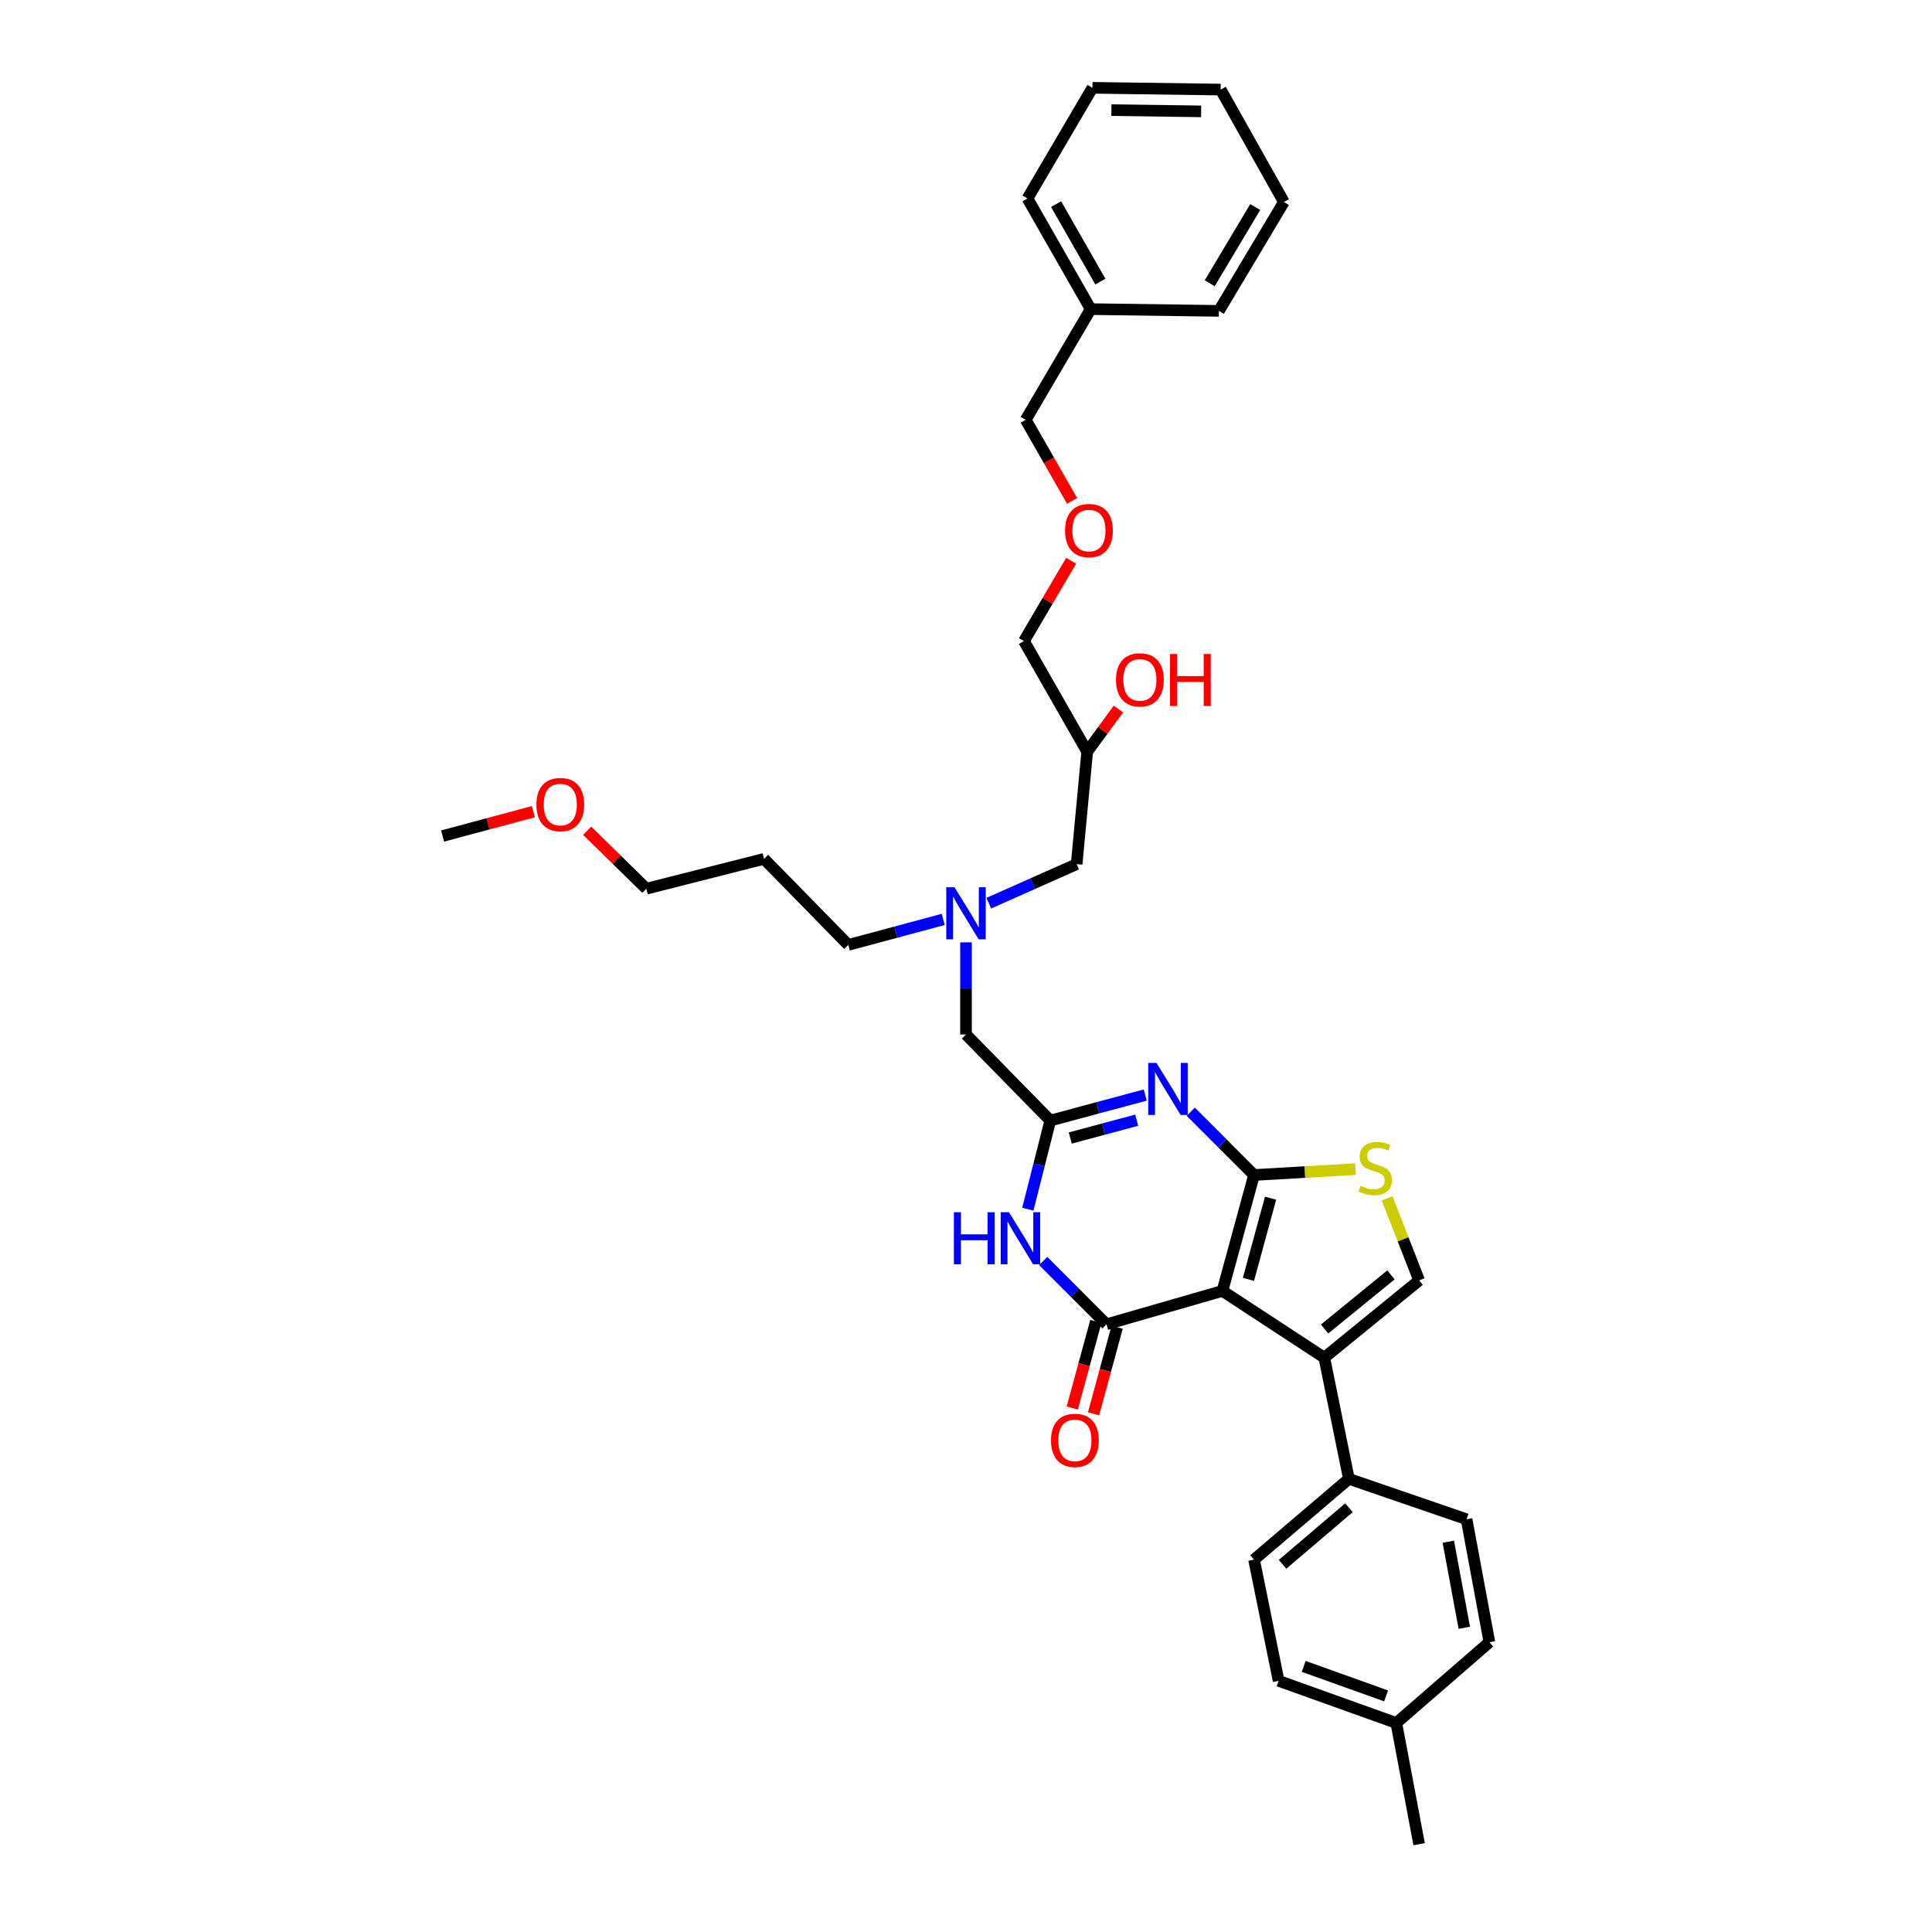 <?xml version='1.0' encoding='iso-8859-1'?>
<svg version='1.1' baseProfile='full'
              xmlns='http://www.w3.org/2000/svg'
                      xmlns:rdkit='http://www.rdkit.org/xml'
                      xmlns:xlink='http://www.w3.org/1999/xlink'
                  xml:space='preserve'
width='1000px' height='1000px' viewBox='0 0 1000 1000'>
<!-- END OF HEADER -->
<rect style='opacity:1.0;fill:#FFFFFF;stroke:none' width='1000' height='1000' x='0' y='0'> </rect>
<path class='bond-0' d='M 511.781,467.49 L 534.526,457.382' style='fill:none;fill-rule:evenodd;stroke:#0000FF;stroke-width:6px;stroke-linecap:butt;stroke-linejoin:miter;stroke-opacity:1' />
<path class='bond-0' d='M 534.526,457.382 L 557.271,447.275' style='fill:none;fill-rule:evenodd;stroke:#000000;stroke-width:6px;stroke-linecap:butt;stroke-linejoin:miter;stroke-opacity:1' />
<path class='bond-1' d='M 500,487.759 L 500,511.607' style='fill:none;fill-rule:evenodd;stroke:#0000FF;stroke-width:6px;stroke-linecap:butt;stroke-linejoin:miter;stroke-opacity:1' />
<path class='bond-1' d='M 500,511.607 L 500,535.454' style='fill:none;fill-rule:evenodd;stroke:#000000;stroke-width:6px;stroke-linecap:butt;stroke-linejoin:miter;stroke-opacity:1' />
<path class='bond-2' d='M 488.209,475.892 L 463.65,482.49' style='fill:none;fill-rule:evenodd;stroke:#0000FF;stroke-width:6px;stroke-linecap:butt;stroke-linejoin:miter;stroke-opacity:1' />
<path class='bond-2' d='M 463.65,482.49 L 439.09,489.089' style='fill:none;fill-rule:evenodd;stroke:#000000;stroke-width:6px;stroke-linecap:butt;stroke-linejoin:miter;stroke-opacity:1' />
<path class='bond-3' d='M 557.271,447.275 L 562.73,389.091' style='fill:none;fill-rule:evenodd;stroke:#000000;stroke-width:6px;stroke-linecap:butt;stroke-linejoin:miter;stroke-opacity:1' />
<path class='bond-4' d='M 562.73,389.091 L 530.002,331.821' style='fill:none;fill-rule:evenodd;stroke:#000000;stroke-width:6px;stroke-linecap:butt;stroke-linejoin:miter;stroke-opacity:1' />
<path class='bond-5' d='M 562.73,389.091 L 570.807,378.05' style='fill:none;fill-rule:evenodd;stroke:#000000;stroke-width:6px;stroke-linecap:butt;stroke-linejoin:miter;stroke-opacity:1' />
<path class='bond-5' d='M 570.807,378.05 L 578.885,367.009' style='fill:none;fill-rule:evenodd;stroke:#FF0000;stroke-width:6px;stroke-linecap:butt;stroke-linejoin:miter;stroke-opacity:1' />
<path class='bond-6' d='M 500,535.454 L 543.633,580' style='fill:none;fill-rule:evenodd;stroke:#000000;stroke-width:6px;stroke-linecap:butt;stroke-linejoin:miter;stroke-opacity:1' />
<path class='bond-7' d='M 554.417,290.248 L 542.209,311.034' style='fill:none;fill-rule:evenodd;stroke:#FF0000;stroke-width:6px;stroke-linecap:butt;stroke-linejoin:miter;stroke-opacity:1' />
<path class='bond-7' d='M 542.209,311.034 L 530.002,331.821' style='fill:none;fill-rule:evenodd;stroke:#000000;stroke-width:6px;stroke-linecap:butt;stroke-linejoin:miter;stroke-opacity:1' />
<path class='bond-8' d='M 554.912,259.282 L 542.91,238.278' style='fill:none;fill-rule:evenodd;stroke:#FF0000;stroke-width:6px;stroke-linecap:butt;stroke-linejoin:miter;stroke-opacity:1' />
<path class='bond-8' d='M 542.91,238.278 L 530.908,217.273' style='fill:none;fill-rule:evenodd;stroke:#000000;stroke-width:6px;stroke-linecap:butt;stroke-linejoin:miter;stroke-opacity:1' />
<path class='bond-9' d='M 530.908,217.273 L 564.543,160.002' style='fill:none;fill-rule:evenodd;stroke:#000000;stroke-width:6px;stroke-linecap:butt;stroke-linejoin:miter;stroke-opacity:1' />
<path class='bond-10' d='M 395.457,444.549 L 439.09,489.089' style='fill:none;fill-rule:evenodd;stroke:#000000;stroke-width:6px;stroke-linecap:butt;stroke-linejoin:miter;stroke-opacity:1' />
<path class='bond-11' d='M 395.457,444.549 L 334.547,460' style='fill:none;fill-rule:evenodd;stroke:#000000;stroke-width:6px;stroke-linecap:butt;stroke-linejoin:miter;stroke-opacity:1' />
<path class='bond-12' d='M 303.923,430.004 L 319.235,445.002' style='fill:none;fill-rule:evenodd;stroke:#FF0000;stroke-width:6px;stroke-linecap:butt;stroke-linejoin:miter;stroke-opacity:1' />
<path class='bond-12' d='M 319.235,445.002 L 334.547,460' style='fill:none;fill-rule:evenodd;stroke:#000000;stroke-width:6px;stroke-linecap:butt;stroke-linejoin:miter;stroke-opacity:1' />
<path class='bond-13' d='M 276.061,420.112 L 252.576,426.421' style='fill:none;fill-rule:evenodd;stroke:#FF0000;stroke-width:6px;stroke-linecap:butt;stroke-linejoin:miter;stroke-opacity:1' />
<path class='bond-13' d='M 252.576,426.421 L 229.091,432.731' style='fill:none;fill-rule:evenodd;stroke:#000000;stroke-width:6px;stroke-linecap:butt;stroke-linejoin:miter;stroke-opacity:1' />
<path class='bond-14' d='M 701.612,605.135 L 675.351,606.659' style='fill:none;fill-rule:evenodd;stroke:#CCCC00;stroke-width:6px;stroke-linecap:butt;stroke-linejoin:miter;stroke-opacity:1' />
<path class='bond-14' d='M 675.351,606.659 L 649.089,608.182' style='fill:none;fill-rule:evenodd;stroke:#000000;stroke-width:6px;stroke-linecap:butt;stroke-linejoin:miter;stroke-opacity:1' />
<path class='bond-15' d='M 717.955,620.256 L 726.248,641.491' style='fill:none;fill-rule:evenodd;stroke:#CCCC00;stroke-width:6px;stroke-linecap:butt;stroke-linejoin:miter;stroke-opacity:1' />
<path class='bond-15' d='M 726.248,641.491 L 734.542,662.727' style='fill:none;fill-rule:evenodd;stroke:#000000;stroke-width:6px;stroke-linecap:butt;stroke-linejoin:miter;stroke-opacity:1' />
<path class='bond-16' d='M 685.456,702.727 L 698.181,765.45' style='fill:none;fill-rule:evenodd;stroke:#000000;stroke-width:6px;stroke-linecap:butt;stroke-linejoin:miter;stroke-opacity:1' />
<path class='bond-17' d='M 685.456,702.727 L 734.542,662.727' style='fill:none;fill-rule:evenodd;stroke:#000000;stroke-width:6px;stroke-linecap:butt;stroke-linejoin:miter;stroke-opacity:1' />
<path class='bond-17' d='M 685.61,687.88 L 719.97,659.88' style='fill:none;fill-rule:evenodd;stroke:#000000;stroke-width:6px;stroke-linecap:butt;stroke-linejoin:miter;stroke-opacity:1' />
<path class='bond-18' d='M 685.456,702.727 L 632.725,668.179' style='fill:none;fill-rule:evenodd;stroke:#000000;stroke-width:6px;stroke-linecap:butt;stroke-linejoin:miter;stroke-opacity:1' />
<path class='bond-19' d='M 632.725,668.179 L 649.089,608.182' style='fill:none;fill-rule:evenodd;stroke:#000000;stroke-width:6px;stroke-linecap:butt;stroke-linejoin:miter;stroke-opacity:1' />
<path class='bond-19' d='M 646.19,662.183 L 657.645,620.185' style='fill:none;fill-rule:evenodd;stroke:#000000;stroke-width:6px;stroke-linecap:butt;stroke-linejoin:miter;stroke-opacity:1' />
<path class='bond-20' d='M 632.725,668.179 L 572.728,685.456' style='fill:none;fill-rule:evenodd;stroke:#000000;stroke-width:6px;stroke-linecap:butt;stroke-linejoin:miter;stroke-opacity:1' />
<path class='bond-21' d='M 649.089,608.182 L 632.71,591.804' style='fill:none;fill-rule:evenodd;stroke:#000000;stroke-width:6px;stroke-linecap:butt;stroke-linejoin:miter;stroke-opacity:1' />
<path class='bond-21' d='M 632.71,591.804 L 616.332,575.425' style='fill:none;fill-rule:evenodd;stroke:#0000FF;stroke-width:6px;stroke-linecap:butt;stroke-linejoin:miter;stroke-opacity:1' />
<path class='bond-22' d='M 592.752,566.804 L 568.193,573.402' style='fill:none;fill-rule:evenodd;stroke:#0000FF;stroke-width:6px;stroke-linecap:butt;stroke-linejoin:miter;stroke-opacity:1' />
<path class='bond-22' d='M 568.193,573.402 L 543.633,580' style='fill:none;fill-rule:evenodd;stroke:#000000;stroke-width:6px;stroke-linecap:butt;stroke-linejoin:miter;stroke-opacity:1' />
<path class='bond-22' d='M 588.345,579.805 L 571.154,584.424' style='fill:none;fill-rule:evenodd;stroke:#0000FF;stroke-width:6px;stroke-linecap:butt;stroke-linejoin:miter;stroke-opacity:1' />
<path class='bond-22' d='M 571.154,584.424 L 553.962,589.042' style='fill:none;fill-rule:evenodd;stroke:#000000;stroke-width:6px;stroke-linecap:butt;stroke-linejoin:miter;stroke-opacity:1' />
<path class='bond-23' d='M 543.633,580 L 537.815,602.936' style='fill:none;fill-rule:evenodd;stroke:#000000;stroke-width:6px;stroke-linecap:butt;stroke-linejoin:miter;stroke-opacity:1' />
<path class='bond-23' d='M 537.815,602.936 L 531.997,625.873' style='fill:none;fill-rule:evenodd;stroke:#0000FF;stroke-width:6px;stroke-linecap:butt;stroke-linejoin:miter;stroke-opacity:1' />
<path class='bond-24' d='M 539.971,652.699 L 556.35,669.078' style='fill:none;fill-rule:evenodd;stroke:#0000FF;stroke-width:6px;stroke-linecap:butt;stroke-linejoin:miter;stroke-opacity:1' />
<path class='bond-24' d='M 556.35,669.078 L 572.728,685.456' style='fill:none;fill-rule:evenodd;stroke:#000000;stroke-width:6px;stroke-linecap:butt;stroke-linejoin:miter;stroke-opacity:1' />
<path class='bond-25' d='M 567.223,683.955 L 561.11,706.366' style='fill:none;fill-rule:evenodd;stroke:#000000;stroke-width:6px;stroke-linecap:butt;stroke-linejoin:miter;stroke-opacity:1' />
<path class='bond-25' d='M 561.11,706.366 L 554.997,728.778' style='fill:none;fill-rule:evenodd;stroke:#FF0000;stroke-width:6px;stroke-linecap:butt;stroke-linejoin:miter;stroke-opacity:1' />
<path class='bond-25' d='M 578.233,686.958 L 572.12,709.369' style='fill:none;fill-rule:evenodd;stroke:#000000;stroke-width:6px;stroke-linecap:butt;stroke-linejoin:miter;stroke-opacity:1' />
<path class='bond-25' d='M 572.12,709.369 L 566.008,731.781' style='fill:none;fill-rule:evenodd;stroke:#FF0000;stroke-width:6px;stroke-linecap:butt;stroke-linejoin:miter;stroke-opacity:1' />
<path class='bond-26' d='M 661.82,869.999 L 722.724,891.816' style='fill:none;fill-rule:evenodd;stroke:#000000;stroke-width:6px;stroke-linecap:butt;stroke-linejoin:miter;stroke-opacity:1' />
<path class='bond-26' d='M 674.804,862.528 L 717.437,877.8' style='fill:none;fill-rule:evenodd;stroke:#000000;stroke-width:6px;stroke-linecap:butt;stroke-linejoin:miter;stroke-opacity:1' />
<path class='bond-27' d='M 661.82,869.999 L 649.089,807.27' style='fill:none;fill-rule:evenodd;stroke:#000000;stroke-width:6px;stroke-linecap:butt;stroke-linejoin:miter;stroke-opacity:1' />
<path class='bond-28' d='M 722.724,891.816 L 770.909,849.996' style='fill:none;fill-rule:evenodd;stroke:#000000;stroke-width:6px;stroke-linecap:butt;stroke-linejoin:miter;stroke-opacity:1' />
<path class='bond-29' d='M 722.724,891.816 L 734.542,954.545' style='fill:none;fill-rule:evenodd;stroke:#000000;stroke-width:6px;stroke-linecap:butt;stroke-linejoin:miter;stroke-opacity:1' />
<path class='bond-30' d='M 770.909,849.996 L 759.091,786.36' style='fill:none;fill-rule:evenodd;stroke:#000000;stroke-width:6px;stroke-linecap:butt;stroke-linejoin:miter;stroke-opacity:1' />
<path class='bond-30' d='M 757.916,842.534 L 749.643,797.989' style='fill:none;fill-rule:evenodd;stroke:#000000;stroke-width:6px;stroke-linecap:butt;stroke-linejoin:miter;stroke-opacity:1' />
<path class='bond-31' d='M 759.091,786.36 L 698.181,765.45' style='fill:none;fill-rule:evenodd;stroke:#000000;stroke-width:6px;stroke-linecap:butt;stroke-linejoin:miter;stroke-opacity:1' />
<path class='bond-32' d='M 698.181,765.45 L 649.089,807.27' style='fill:none;fill-rule:evenodd;stroke:#000000;stroke-width:6px;stroke-linecap:butt;stroke-linejoin:miter;stroke-opacity:1' />
<path class='bond-32' d='M 698.218,780.41 L 663.853,809.684' style='fill:none;fill-rule:evenodd;stroke:#000000;stroke-width:6px;stroke-linecap:butt;stroke-linejoin:miter;stroke-opacity:1' />
<path class='bond-33' d='M 564.543,160.002 L 531.815,102.732' style='fill:none;fill-rule:evenodd;stroke:#000000;stroke-width:6px;stroke-linecap:butt;stroke-linejoin:miter;stroke-opacity:1' />
<path class='bond-33' d='M 569.542,145.749 L 546.633,105.66' style='fill:none;fill-rule:evenodd;stroke:#000000;stroke-width:6px;stroke-linecap:butt;stroke-linejoin:miter;stroke-opacity:1' />
<path class='bond-34' d='M 564.543,160.002 L 630.905,160.909' style='fill:none;fill-rule:evenodd;stroke:#000000;stroke-width:6px;stroke-linecap:butt;stroke-linejoin:miter;stroke-opacity:1' />
<path class='bond-35' d='M 531.815,102.732 L 565.456,45.455' style='fill:none;fill-rule:evenodd;stroke:#000000;stroke-width:6px;stroke-linecap:butt;stroke-linejoin:miter;stroke-opacity:1' />
<path class='bond-36' d='M 565.456,45.455 L 631.818,46.367' style='fill:none;fill-rule:evenodd;stroke:#000000;stroke-width:6px;stroke-linecap:butt;stroke-linejoin:miter;stroke-opacity:1' />
<path class='bond-36' d='M 575.253,57.003 L 621.707,57.642' style='fill:none;fill-rule:evenodd;stroke:#000000;stroke-width:6px;stroke-linecap:butt;stroke-linejoin:miter;stroke-opacity:1' />
<path class='bond-37' d='M 631.818,46.367 L 664.546,104.551' style='fill:none;fill-rule:evenodd;stroke:#000000;stroke-width:6px;stroke-linecap:butt;stroke-linejoin:miter;stroke-opacity:1' />
<path class='bond-38' d='M 664.546,104.551 L 630.905,160.909' style='fill:none;fill-rule:evenodd;stroke:#000000;stroke-width:6px;stroke-linecap:butt;stroke-linejoin:miter;stroke-opacity:1' />
<path class='bond-38' d='M 649.701,107.156 L 626.152,146.606' style='fill:none;fill-rule:evenodd;stroke:#000000;stroke-width:6px;stroke-linecap:butt;stroke-linejoin:miter;stroke-opacity:1' />
<path  class='atom-0' d='M 494.047 459.258
L 502.872 473.523
Q 503.747 474.931, 505.155 477.48
Q 506.562 480.028, 506.638 480.181
L 506.638 459.258
L 510.214 459.258
L 510.214 486.191
L 506.524 486.191
L 497.052 470.594
Q 495.949 468.768, 494.769 466.676
Q 493.628 464.584, 493.286 463.937
L 493.286 486.191
L 489.786 486.191
L 489.786 459.258
L 494.047 459.258
' fill='#0000FF'/>
<path  class='atom-3' d='M 577.635 351.894
Q 577.635 345.427, 580.831 341.813
Q 584.026 338.199, 589.999 338.199
Q 595.971 338.199, 599.167 341.813
Q 602.362 345.427, 602.362 351.894
Q 602.362 358.437, 599.128 362.165
Q 595.895 365.855, 589.999 365.855
Q 584.064 365.855, 580.831 362.165
Q 577.635 358.475, 577.635 351.894
M 589.999 362.812
Q 594.107 362.812, 596.313 360.073
Q 598.558 357.296, 598.558 351.894
Q 598.558 346.606, 596.313 343.943
Q 594.107 341.242, 589.999 341.242
Q 585.89 341.242, 583.646 343.905
Q 581.439 346.568, 581.439 351.894
Q 581.439 357.334, 583.646 360.073
Q 585.89 362.812, 589.999 362.812
' fill='#FF0000'/>
<path  class='atom-3' d='M 605.595 338.503
L 609.247 338.503
L 609.247 349.954
L 623.018 349.954
L 623.018 338.503
L 626.67 338.503
L 626.67 365.436
L 623.018 365.436
L 623.018 352.997
L 609.247 352.997
L 609.247 365.436
L 605.595 365.436
L 605.595 338.503
' fill='#FF0000'/>
<path  class='atom-5' d='M 551.273 274.626
Q 551.273 268.159, 554.468 264.545
Q 557.664 260.931, 563.636 260.931
Q 569.609 260.931, 572.804 264.545
Q 576 268.159, 576 274.626
Q 576 281.169, 572.766 284.897
Q 569.533 288.587, 563.636 288.587
Q 557.702 288.587, 554.468 284.897
Q 551.273 281.207, 551.273 274.626
M 563.636 285.544
Q 567.745 285.544, 569.951 282.805
Q 572.195 280.028, 572.195 274.626
Q 572.195 269.338, 569.951 266.676
Q 567.745 263.975, 563.636 263.975
Q 559.528 263.975, 557.283 266.638
Q 555.077 269.3, 555.077 274.626
Q 555.077 280.066, 557.283 282.805
Q 559.528 285.544, 563.636 285.544
' fill='#FF0000'/>
<path  class='atom-9' d='M 277.638 416.443
Q 277.638 409.976, 280.833 406.362
Q 284.029 402.748, 290.001 402.748
Q 295.973 402.748, 299.169 406.362
Q 302.364 409.976, 302.364 416.443
Q 302.364 422.986, 299.131 426.714
Q 295.897 430.404, 290.001 430.404
Q 284.067 430.404, 280.833 426.714
Q 277.638 423.024, 277.638 416.443
M 290.001 427.361
Q 294.109 427.361, 296.316 424.622
Q 298.56 421.845, 298.56 416.443
Q 298.56 411.155, 296.316 408.492
Q 294.109 405.791, 290.001 405.791
Q 285.893 405.791, 283.648 408.454
Q 281.442 411.117, 281.442 416.443
Q 281.442 421.883, 283.648 424.622
Q 285.893 427.361, 290.001 427.361
' fill='#FF0000'/>
<path  class='atom-10' d='M 704.21 613.787
Q 704.515 613.901, 705.77 614.434
Q 707.025 614.966, 708.395 615.309
Q 709.802 615.613, 711.172 615.613
Q 713.721 615.613, 715.204 614.396
Q 716.688 613.14, 716.688 610.972
Q 716.688 609.488, 715.927 608.575
Q 715.204 607.662, 714.063 607.168
Q 712.922 606.673, 711.02 606.103
Q 708.623 605.38, 707.178 604.695
Q 705.77 604.01, 704.743 602.565
Q 703.754 601.119, 703.754 598.685
Q 703.754 595.299, 706.036 593.207
Q 708.357 591.115, 712.922 591.115
Q 716.041 591.115, 719.579 592.598
L 718.704 595.527
Q 715.471 594.196, 713.036 594.196
Q 710.411 594.196, 708.966 595.299
Q 707.52 596.364, 707.558 598.228
Q 707.558 599.674, 708.281 600.549
Q 709.042 601.424, 710.107 601.918
Q 711.21 602.413, 713.036 602.983
Q 715.471 603.744, 716.916 604.505
Q 718.362 605.266, 719.389 606.825
Q 720.454 608.347, 720.454 610.972
Q 720.454 614.7, 717.943 616.716
Q 715.471 618.694, 711.324 618.694
Q 708.927 618.694, 707.101 618.162
Q 705.314 617.667, 703.183 616.792
L 704.21 613.787
' fill='#CCCC00'/>
<path  class='atom-15' d='M 598.59 550.17
L 607.415 564.435
Q 608.29 565.843, 609.698 568.391
Q 611.105 570.94, 611.181 571.092
L 611.181 550.17
L 614.757 550.17
L 614.757 577.103
L 611.067 577.103
L 601.595 561.506
Q 600.492 559.68, 599.312 557.588
Q 598.171 555.495, 597.829 554.849
L 597.829 577.103
L 594.329 577.103
L 594.329 550.17
L 598.59 550.17
' fill='#0000FF'/>
<path  class='atom-17' d='M 493.736 627.444
L 497.388 627.444
L 497.388 638.894
L 511.159 638.894
L 511.159 627.444
L 514.811 627.444
L 514.811 654.377
L 511.159 654.377
L 511.159 641.937
L 497.388 641.937
L 497.388 654.377
L 493.736 654.377
L 493.736 627.444
' fill='#0000FF'/>
<path  class='atom-17' d='M 522.229 627.444
L 531.054 641.709
Q 531.929 643.117, 533.337 645.665
Q 534.744 648.214, 534.82 648.366
L 534.82 627.444
L 538.396 627.444
L 538.396 654.377
L 534.706 654.377
L 525.234 638.78
Q 524.131 636.954, 522.951 634.862
Q 521.81 632.769, 521.468 632.123
L 521.468 654.377
L 517.968 654.377
L 517.968 627.444
L 522.229 627.444
' fill='#0000FF'/>
<path  class='atom-19' d='M 544.001 745.529
Q 544.001 739.062, 547.196 735.448
Q 550.392 731.834, 556.364 731.834
Q 562.337 731.834, 565.532 735.448
Q 568.727 739.062, 568.727 745.529
Q 568.727 752.072, 565.494 755.8
Q 562.26 759.49, 556.364 759.49
Q 550.43 759.49, 547.196 755.8
Q 544.001 752.11, 544.001 745.529
M 556.364 756.447
Q 560.472 756.447, 562.679 753.708
Q 564.923 750.931, 564.923 745.529
Q 564.923 740.242, 562.679 737.579
Q 560.472 734.878, 556.364 734.878
Q 552.256 734.878, 550.011 737.541
Q 547.805 740.203, 547.805 745.529
Q 547.805 750.969, 550.011 753.708
Q 552.256 756.447, 556.364 756.447
' fill='#FF0000'/>
</svg>
